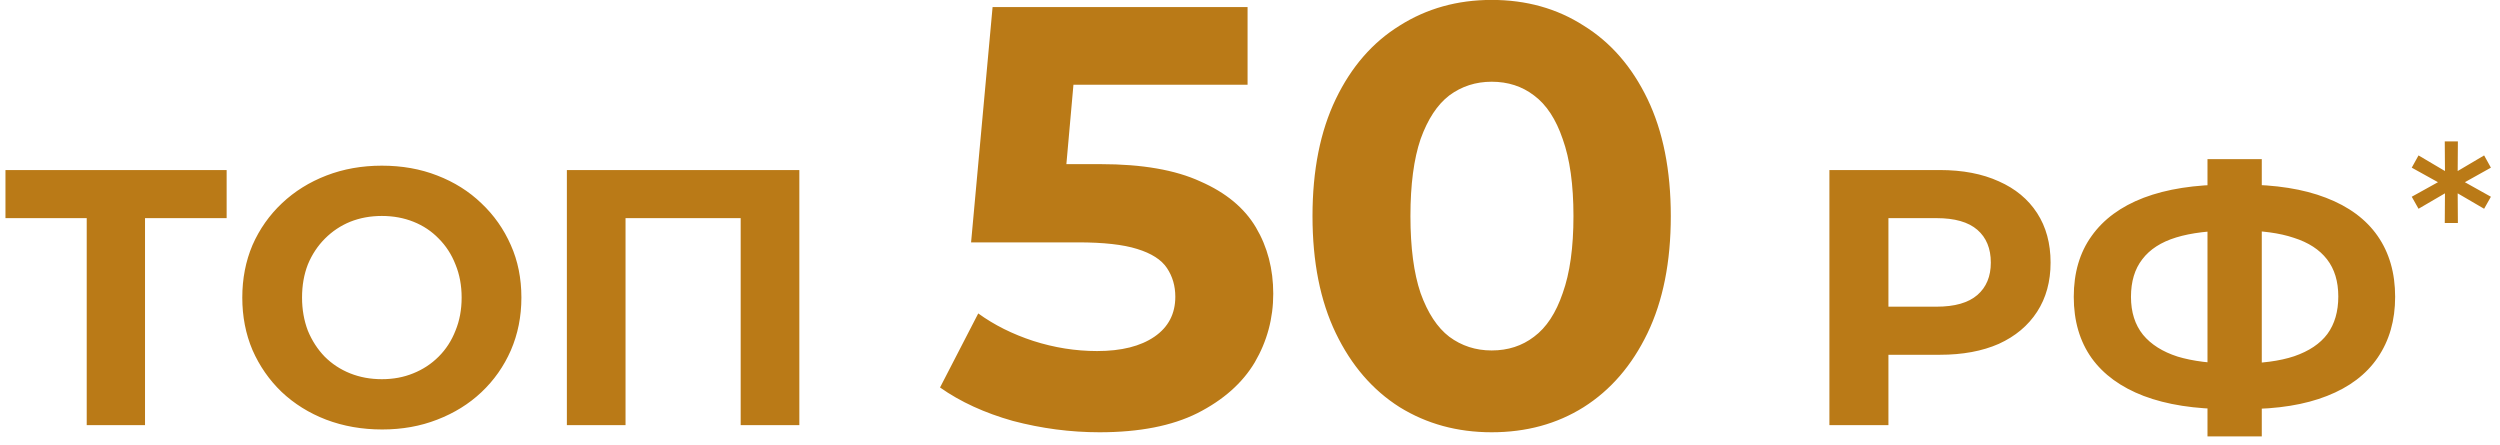 <svg width="247" height="44" viewBox="0 0 247 44" fill="none" xmlns="http://www.w3.org/2000/svg">
<path d="M8.568 42V20.22L9.9 21.552H0.54V16.8H22.392V21.552H13.032L14.328 20.22V42H8.568ZM37.762 42.432C35.77 42.432 33.922 42.108 32.218 41.46C30.538 40.812 29.074 39.9 27.826 38.724C26.602 37.548 25.642 36.168 24.946 34.584C24.274 33 23.938 31.272 23.938 29.4C23.938 27.528 24.274 25.8 24.946 24.216C25.642 22.632 26.614 21.252 27.862 20.076C29.11 18.9 30.574 17.988 32.254 17.34C33.934 16.692 35.758 16.368 37.726 16.368C39.718 16.368 41.542 16.692 43.198 17.34C44.878 17.988 46.33 18.9 47.554 20.076C48.802 21.252 49.774 22.632 50.47 24.216C51.166 25.776 51.514 27.504 51.514 29.4C51.514 31.272 51.166 33.012 50.47 34.62C49.774 36.204 48.802 37.584 47.554 38.76C46.33 39.912 44.878 40.812 43.198 41.46C41.542 42.108 39.73 42.432 37.762 42.432ZM37.726 37.464C38.854 37.464 39.886 37.272 40.822 36.888C41.782 36.504 42.622 35.952 43.342 35.232C44.062 34.512 44.614 33.66 44.998 32.676C45.406 31.692 45.61 30.6 45.61 29.4C45.61 28.2 45.406 27.108 44.998 26.124C44.614 25.14 44.062 24.288 43.342 23.568C42.646 22.848 41.818 22.296 40.858 21.912C39.898 21.528 38.854 21.336 37.726 21.336C36.598 21.336 35.554 21.528 34.594 21.912C33.658 22.296 32.83 22.848 32.11 23.568C31.39 24.288 30.826 25.14 30.418 26.124C30.034 27.108 29.842 28.2 29.842 29.4C29.842 30.576 30.034 31.668 30.418 32.676C30.826 33.66 31.378 34.512 32.074 35.232C32.794 35.952 33.634 36.504 34.594 36.888C35.554 37.272 36.598 37.464 37.726 37.464ZM56.007 42V16.8H78.975V42H73.179V20.22L74.511 21.552H60.471L61.803 20.22V42H56.007ZM108.628 42.708C105.757 42.708 102.905 42.334 100.073 41.587C97.281 40.8 94.881 39.699 92.875 38.283L96.651 30.967C98.225 32.108 100.034 33.012 102.079 33.681C104.164 34.35 106.268 34.684 108.392 34.684C110.791 34.684 112.679 34.212 114.056 33.268C115.433 32.324 116.121 31.006 116.121 29.315C116.121 28.253 115.846 27.309 115.295 26.483C114.744 25.657 113.761 25.028 112.345 24.595C110.968 24.162 109.021 23.946 106.504 23.946H95.943L98.067 0.7H123.26V8.37H101.489L106.445 4.004L104.97 20.583L100.014 16.217H108.746C112.837 16.217 116.121 16.787 118.599 17.928C121.116 19.029 122.945 20.544 124.086 22.471C125.227 24.398 125.797 26.581 125.797 29.02C125.797 31.459 125.187 33.72 123.968 35.805C122.749 37.85 120.861 39.522 118.304 40.82C115.787 42.079 112.561 42.708 108.628 42.708ZM147.375 42.708C143.992 42.708 140.964 41.882 138.289 40.23C135.614 38.539 133.51 36.1 131.976 32.914C130.442 29.728 129.675 25.873 129.675 21.35C129.675 16.827 130.442 12.972 131.976 9.786C133.51 6.6 135.614 4.181 138.289 2.529C140.964 0.838 143.992 -0.008 147.375 -0.008C150.797 -0.008 153.826 0.838 156.461 2.529C159.136 4.181 161.24 6.6 162.774 9.786C164.308 12.972 165.075 16.827 165.075 21.35C165.075 25.873 164.308 29.728 162.774 32.914C161.24 36.1 159.136 38.539 156.461 40.23C153.826 41.882 150.797 42.708 147.375 42.708ZM147.375 34.625C148.988 34.625 150.384 34.173 151.564 33.268C152.783 32.363 153.727 30.928 154.396 28.961C155.104 26.994 155.458 24.457 155.458 21.35C155.458 18.243 155.104 15.706 154.396 13.739C153.727 11.772 152.783 10.337 151.564 9.432C150.384 8.527 148.988 8.075 147.375 8.075C145.802 8.075 144.405 8.527 143.186 9.432C142.006 10.337 141.062 11.772 140.354 13.739C139.685 15.706 139.351 18.243 139.351 21.35C139.351 24.457 139.685 26.994 140.354 28.961C141.062 30.928 142.006 32.363 143.186 33.268C144.405 34.173 145.802 34.625 147.375 34.625ZM180.745 42V16.8H191.653C193.909 16.8 195.853 17.172 197.485 17.916C199.117 18.636 200.377 19.68 201.265 21.048C202.153 22.416 202.597 24.048 202.597 25.944C202.597 27.816 202.153 29.436 201.265 30.804C200.377 32.172 199.117 33.228 197.485 33.972C195.853 34.692 193.909 35.052 191.653 35.052H183.985L186.577 32.424V42H180.745ZM186.577 33.072L183.985 30.3H191.329C193.129 30.3 194.473 29.916 195.361 29.148C196.249 28.38 196.693 27.312 196.693 25.944C196.693 24.552 196.249 23.472 195.361 22.704C194.473 21.936 193.129 21.552 191.329 21.552H183.985L186.577 18.78V33.072ZM220.116 40.416C216.852 40.416 214.08 39.984 211.8 39.12C209.544 38.256 207.828 37.008 206.652 35.376C205.476 33.72 204.888 31.704 204.888 29.328C204.888 26.952 205.476 24.948 206.652 23.316C207.828 21.66 209.544 20.4 211.8 19.536C214.08 18.672 216.852 18.24 220.116 18.24C220.164 18.24 220.296 18.24 220.512 18.24C220.752 18.24 220.98 18.24 221.196 18.24C221.436 18.24 221.568 18.24 221.592 18.24C224.832 18.24 227.568 18.672 229.8 19.536C232.056 20.4 233.76 21.66 234.912 23.316C236.064 24.972 236.64 26.976 236.64 29.328C236.64 31.656 236.064 33.66 234.912 35.34C233.784 36.996 232.116 38.256 229.908 39.12C227.724 39.984 225.048 40.416 221.88 40.416C221.808 40.416 221.64 40.416 221.376 40.416C221.112 40.416 220.848 40.416 220.584 40.416C220.344 40.416 220.188 40.416 220.116 40.416ZM220.656 35.916C220.728 35.916 220.824 35.916 220.944 35.916C221.064 35.916 221.148 35.916 221.196 35.916C223.404 35.916 225.228 35.676 226.668 35.196C228.132 34.692 229.224 33.96 229.944 33C230.664 32.016 231.024 30.78 231.024 29.292C231.024 27.804 230.652 26.58 229.908 25.62C229.164 24.66 228.072 23.952 226.632 23.496C225.216 23.016 223.428 22.776 221.268 22.776C221.22 22.776 221.124 22.776 220.98 22.776C220.86 22.776 220.752 22.776 220.656 22.776C218.376 22.776 216.492 23.004 215.004 23.46C213.516 23.916 212.4 24.636 211.656 25.62C210.912 26.58 210.54 27.816 210.54 29.328C210.54 30.84 210.936 32.088 211.728 33.072C212.52 34.032 213.66 34.752 215.148 35.232C216.66 35.688 218.496 35.916 220.656 35.916ZM218.1 43.116V15.72H223.464V43.116H218.1ZM246.101 16.565L243.163 18.206V17.796L246.101 19.438L245.431 20.626L242.58 18.962L242.817 18.811L242.839 22.03H241.543L241.565 18.811L241.802 18.962L238.951 20.626L238.281 19.438L241.241 17.796V18.206L238.281 16.565L238.951 15.355L241.802 17.04L241.565 17.191L241.543 13.973H242.839L242.817 17.191L242.58 17.04L245.431 15.355L246.101 16.565Z" fill="#BA7A17"/>
</svg>

